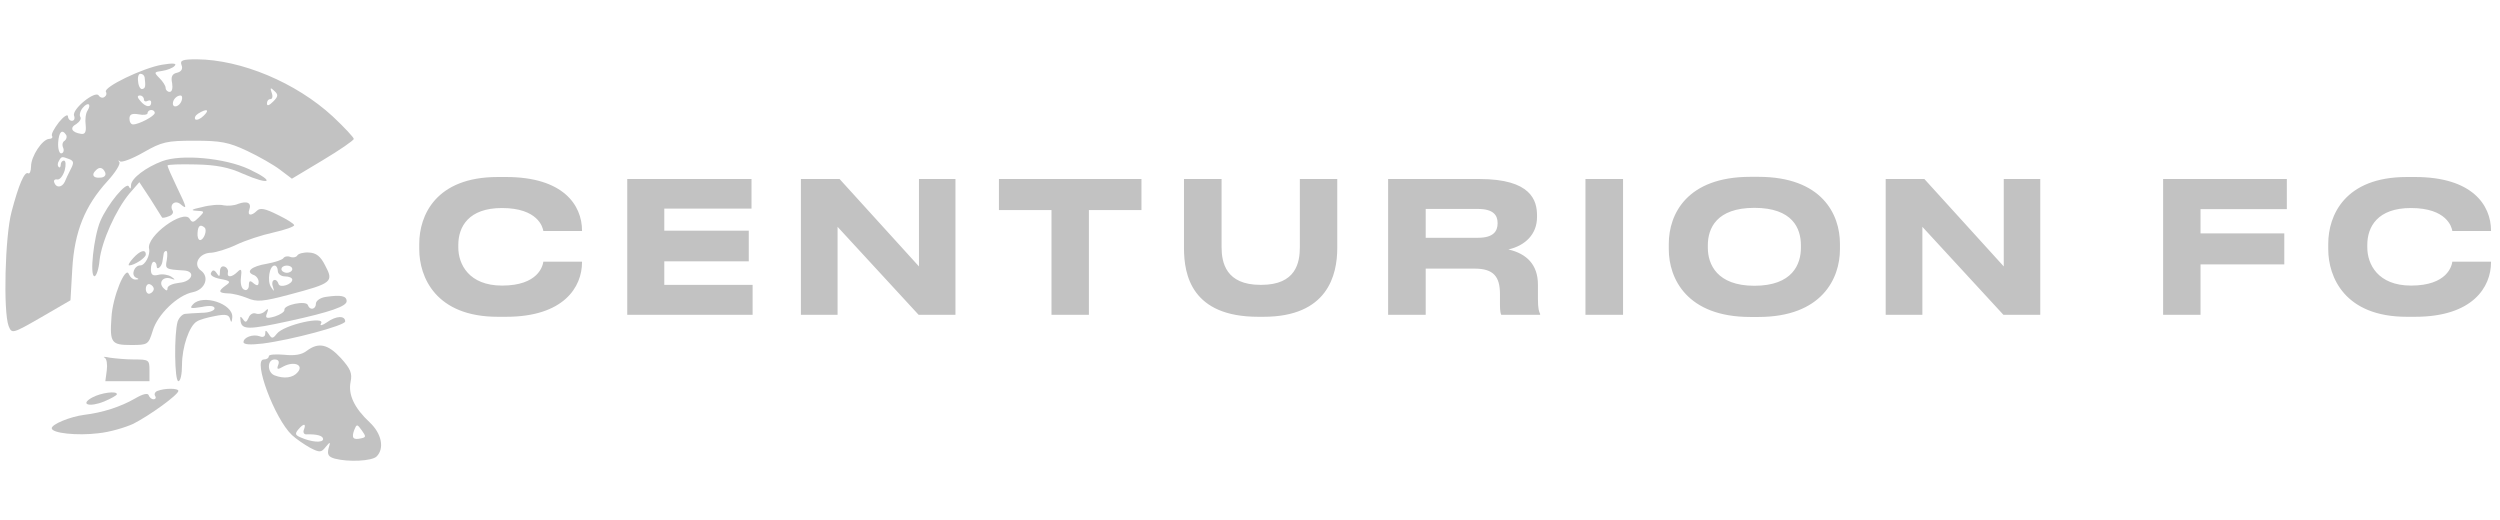 <svg width="274" height="57" viewBox="0 0 274 57" fill="none" xmlns="http://www.w3.org/2000/svg">
<path d="M19.898 7.134C20.057 7.531 19.898 7.848 19.422 7.967C18.867 8.086 18.709 8.403 18.867 9.117C18.947 9.672 18.867 10.069 18.59 10.069C18.352 10.069 18.154 9.871 18.154 9.633C18.154 9.395 17.836 8.919 17.479 8.562C16.845 7.927 16.884 7.888 17.797 7.769C18.312 7.69 18.947 7.452 19.145 7.214C19.422 6.936 18.947 6.896 17.757 7.095C15.655 7.452 11.293 9.553 11.61 10.069C11.729 10.267 11.65 10.505 11.452 10.624C11.254 10.783 10.976 10.703 10.817 10.466C10.46 9.871 7.843 11.972 8.121 12.686C8.24 13.004 8.121 13.241 7.883 13.241C7.645 13.241 7.447 13.004 7.447 12.726C7.407 12.488 6.971 12.765 6.455 13.4C5.94 14.074 5.583 14.709 5.702 14.907C5.821 15.066 5.662 15.224 5.385 15.224C4.631 15.264 3.402 17.128 3.402 18.238C3.402 18.754 3.243 19.11 3.085 18.991C2.688 18.754 2.054 20.221 1.261 23.235C0.547 25.931 0.348 34.14 0.943 35.726C1.3 36.599 1.34 36.599 4.512 34.775L7.724 32.911L7.923 29.461C8.16 25.376 9.31 22.561 11.769 19.864C12.642 18.912 13.236 17.96 13.078 17.762C12.919 17.564 12.959 17.524 13.157 17.683C13.316 17.841 14.505 17.405 15.735 16.692C17.757 15.541 18.272 15.422 21.326 15.422C24.181 15.422 25.053 15.581 27.076 16.533C28.345 17.128 30.01 18.079 30.684 18.595L31.993 19.586L35.364 17.564C37.227 16.453 38.774 15.383 38.774 15.224C38.774 15.066 37.743 13.955 36.474 12.765C32.429 9.038 26.441 6.54 21.564 6.5C19.978 6.5 19.7 6.619 19.898 7.134ZM15.854 8.483C15.973 9.474 15.933 9.672 15.616 9.752C15.417 9.831 15.179 9.474 15.14 8.959C15.06 8.483 15.179 8.086 15.378 8.086C15.616 8.086 15.814 8.245 15.854 8.483ZM29.931 11.14C29.495 11.576 29.257 11.655 29.257 11.338C29.257 11.06 29.415 10.862 29.653 10.862C29.852 10.862 29.931 10.545 29.772 10.148C29.574 9.593 29.653 9.553 30.09 9.99C30.526 10.386 30.486 10.584 29.931 11.14ZM15.774 10.902C15.774 11.1 15.973 11.179 16.171 11.06C16.409 10.941 16.567 11.021 16.567 11.219C16.567 11.853 15.933 11.735 15.378 11.06C15.021 10.664 15.021 10.466 15.338 10.466C15.576 10.466 15.774 10.664 15.774 10.902ZM19.898 11.06C19.66 11.695 18.947 11.893 18.947 11.338C18.947 10.902 19.383 10.466 19.779 10.466C19.978 10.466 20.017 10.743 19.898 11.06ZM9.588 12.131C9.39 12.409 9.31 13.122 9.39 13.717C9.469 14.471 9.31 14.748 8.874 14.669C7.843 14.51 7.605 13.995 8.359 13.598C8.716 13.36 8.954 13.004 8.795 12.805C8.676 12.607 8.795 12.131 9.073 11.814C9.628 11.14 10.064 11.378 9.588 12.131ZM16.964 12.369C16.964 12.726 15.219 13.638 14.585 13.638C14.347 13.638 14.188 13.36 14.188 13.004C14.188 12.528 14.466 12.409 15.179 12.528C15.735 12.647 16.171 12.567 16.171 12.409C16.171 12.21 16.369 12.052 16.567 12.052C16.805 12.052 16.964 12.21 16.964 12.369ZM22.317 12.686C21.96 13.043 21.564 13.202 21.405 13.083C21.286 12.924 21.405 12.647 21.722 12.448C22.674 11.853 23.031 12.012 22.317 12.686ZM7.248 14.788C7.367 14.986 7.288 15.264 7.09 15.422C6.852 15.541 6.773 15.898 6.931 16.216C7.05 16.533 6.931 16.81 6.693 16.81C6.495 16.81 6.336 16.295 6.376 15.621C6.455 14.431 6.812 14.114 7.248 14.788ZM7.605 17.445C8.081 17.643 8.121 17.841 7.764 18.516C7.526 18.991 7.209 19.626 7.09 19.943C6.773 20.578 6.138 20.617 5.94 19.983C5.86 19.745 6.019 19.626 6.257 19.666C6.535 19.745 6.892 19.309 7.09 18.674C7.248 18.079 7.209 17.604 7.01 17.604C6.812 17.604 6.654 17.802 6.654 18.079C6.654 18.317 6.535 18.436 6.416 18.278C6.297 18.159 6.297 17.881 6.455 17.643C6.733 17.128 6.773 17.128 7.605 17.445ZM11.531 18.912C11.65 19.23 11.412 19.467 10.976 19.467C10.223 19.547 9.985 19.15 10.5 18.674C10.897 18.238 11.293 18.357 11.531 18.912Z" fill="#C2C2C2"/>
<path d="M17.77 17.667C15.986 18.341 14.4 19.53 14.36 20.284C14.36 20.72 14.281 20.76 14.122 20.443C13.884 19.848 11.783 22.386 10.989 24.25C10.276 25.955 9.8 30.277 10.355 30.277C10.553 30.277 10.831 29.484 10.91 28.532C11.148 26.431 12.695 23.02 14.162 21.236L15.272 19.967L16.502 21.831C17.176 22.901 17.731 23.774 17.77 23.853C17.81 23.893 18.167 23.853 18.524 23.694C18.881 23.576 19.04 23.298 18.921 23.1C18.524 22.425 19.198 21.87 19.793 22.386C20.546 23.02 20.507 22.822 19.357 20.443C18.802 19.293 18.365 18.301 18.365 18.143C18.365 18.024 19.753 17.984 21.458 18.024C23.679 18.063 25.107 18.341 26.653 19.055C29.667 20.363 30.222 19.927 27.288 18.539C24.631 17.31 19.872 16.874 17.77 17.667Z" fill="#C2C2C2"/>
<path d="M26.094 22.346C25.657 22.544 24.944 22.584 24.508 22.504C24.071 22.385 23.001 22.465 22.128 22.703C21.018 22.941 20.82 23.059 21.533 23.099C22.445 23.139 22.445 23.178 21.811 23.813C21.216 24.408 21.058 24.447 20.78 23.971C20.106 22.901 16.021 25.875 16.339 27.263C16.497 27.937 15.902 29.087 15.387 29.087C14.713 29.087 14.316 30.158 14.911 30.436C15.268 30.555 15.228 30.634 14.871 30.634C14.594 30.673 14.277 30.396 14.118 30.039C13.761 29.087 12.334 32.537 12.215 34.798C12.016 37.574 12.215 37.812 14.356 37.812C16.22 37.812 16.259 37.772 16.735 36.265C17.251 34.48 19.471 32.339 21.137 32.022C22.485 31.744 23.001 30.356 22.009 29.642C21.097 28.968 21.851 27.699 23.159 27.699C23.675 27.66 24.904 27.303 25.895 26.827C26.887 26.351 28.711 25.756 29.98 25.479C31.209 25.201 32.24 24.844 32.24 24.685C32.24 24.527 31.407 24.011 30.416 23.535C29.068 22.861 28.513 22.742 28.156 23.099C27.561 23.694 27.085 23.654 27.323 22.98C27.601 22.227 27.085 21.989 26.094 22.346ZM22.445 24.963C22.723 25.28 22.326 26.311 21.93 26.311C21.732 26.311 21.613 25.954 21.652 25.518C21.692 24.725 21.97 24.527 22.445 24.963ZM18.282 28.492C18.084 29.484 18.123 29.523 20.145 29.642C21.494 29.722 21.058 30.872 19.67 30.991C18.956 31.07 18.361 31.308 18.361 31.585C18.361 31.903 18.242 31.903 17.925 31.585C17.33 30.991 17.846 30.277 18.678 30.515C19.233 30.713 19.273 30.673 18.758 30.317C18.44 30.118 17.806 29.999 17.37 30.118C16.735 30.277 16.537 30.118 16.537 29.523C16.537 29.047 16.696 28.691 16.854 28.691C17.013 28.691 17.171 28.889 17.171 29.166C17.171 29.682 17.727 29.246 17.806 28.651C17.846 28.453 17.885 28.096 17.925 27.898C17.925 27.66 18.084 27.501 18.202 27.501C18.361 27.501 18.361 27.937 18.282 28.492ZM16.854 31.665C16.854 31.863 16.656 32.101 16.418 32.18C16.18 32.26 15.982 32.022 15.982 31.665C15.982 31.308 16.18 31.07 16.418 31.149C16.656 31.229 16.854 31.466 16.854 31.665Z" fill="#C2C2C2"/>
<path d="M14.592 28.295C14.196 28.731 13.998 29.088 14.156 29.088C14.711 29.088 15.98 28.255 15.98 27.898C15.98 27.264 15.346 27.462 14.592 28.295Z" fill="#C2C2C2"/>
<path d="M32.59 27.994C32.471 28.193 32.114 28.272 31.797 28.153C31.519 28.034 31.162 28.113 31.043 28.312C30.924 28.47 30.131 28.748 29.259 28.906C27.553 29.184 26.879 29.779 27.791 30.136C28.069 30.215 28.347 30.572 28.347 30.889C28.347 31.325 28.188 31.365 27.791 31.048C27.395 30.691 27.276 30.77 27.276 31.286C27.276 31.643 27.038 31.881 26.8 31.762C26.483 31.682 26.324 31.127 26.404 30.453C26.523 29.541 26.443 29.382 26.047 29.779C25.412 30.413 24.857 30.453 24.976 29.858C25.055 29.62 24.857 29.303 24.619 29.224C24.302 29.105 24.104 29.343 24.104 29.779C24.104 30.334 24.024 30.374 23.747 29.938C23.509 29.581 23.311 29.541 23.152 29.858C22.954 30.136 23.35 30.413 24.143 30.572C25.253 30.77 25.333 30.889 24.738 31.286C23.866 31.92 23.945 32.119 25.016 32.158C25.491 32.158 26.443 32.396 27.117 32.674C28.148 33.11 28.783 33.07 31.757 32.277C36.397 31.048 36.595 30.889 35.643 29.105C35.128 28.074 34.652 27.717 33.859 27.677C33.264 27.637 32.709 27.796 32.59 27.994ZM30.448 29.7C30.448 30.017 30.805 30.294 31.241 30.294C31.678 30.294 32.035 30.453 32.035 30.651C32.035 31.167 30.686 31.603 30.528 31.127C30.29 30.374 29.655 30.651 29.893 31.365C30.091 32 30.052 32 29.695 31.444C29.259 30.77 29.536 29.105 30.091 29.105C30.29 29.105 30.448 29.382 30.448 29.7ZM32.035 29.501C32.035 29.7 31.757 29.898 31.44 29.898C31.122 29.898 30.845 29.7 30.845 29.501C30.845 29.263 31.122 29.105 31.44 29.105C31.757 29.105 32.035 29.263 32.035 29.501Z" fill="#C2C2C2"/>
<path d="M35.731 32.537C35.097 32.617 34.621 32.974 34.621 33.291C34.621 33.925 33.947 34.044 33.748 33.449C33.59 32.894 31.052 33.41 31.171 33.965C31.21 34.163 30.735 34.48 30.14 34.679C29.188 34.956 29.029 34.877 29.267 34.322C29.466 33.806 29.386 33.767 29.029 34.123C28.792 34.361 28.316 34.48 28.038 34.361C27.721 34.242 27.364 34.48 27.245 34.837C27.007 35.353 26.888 35.392 26.611 34.956C26.333 34.599 26.293 34.639 26.373 35.234C26.531 36.146 27.285 36.146 31.647 35.194C36.207 34.203 37.992 33.568 37.992 33.013C37.992 32.418 37.357 32.299 35.731 32.537Z" fill="#C2C2C2"/>
<path d="M21.177 33.331C20.741 33.806 20.86 33.846 22.089 33.648C23.041 33.45 23.517 33.529 23.517 33.806C23.517 34.044 22.882 34.282 22.129 34.282C21.375 34.322 20.503 34.362 20.265 34.401C19.987 34.441 19.631 34.798 19.472 35.234C19.075 36.543 19.115 41.777 19.551 41.777C19.789 41.777 19.948 40.984 19.948 39.993C19.948 38.05 20.741 35.71 21.574 35.234C21.851 35.036 22.724 34.798 23.556 34.639C24.746 34.401 25.103 34.481 25.222 34.996C25.341 35.432 25.42 35.313 25.46 34.758C25.539 33.291 22.248 32.22 21.177 33.331Z" fill="#C2C2C2"/>
<path d="M35.849 35.314C35.334 35.67 35.016 35.75 35.175 35.472C35.77 34.56 31.09 35.591 30.337 36.583C29.901 37.138 29.782 37.138 29.465 36.622C29.147 36.146 29.068 36.146 29.068 36.583C29.068 36.86 28.83 37.019 28.473 36.86C27.72 36.583 26.689 36.979 26.689 37.495C26.689 37.772 27.442 37.812 28.79 37.653C31.923 37.257 37.832 35.67 37.832 35.234C37.832 34.56 36.84 34.6 35.849 35.314Z" fill="#C2C2C2"/>
<path d="M33.626 38.446C33.071 38.883 32.278 39.002 31.168 38.883C30.216 38.803 29.462 38.843 29.462 39.041C29.462 39.24 29.224 39.398 28.907 39.398C27.678 39.398 30.097 45.902 32 47.686C32.476 48.123 33.349 48.717 33.983 49.074C35.054 49.63 35.212 49.59 35.688 48.995C36.204 48.361 36.243 48.4 36.005 49.154C35.847 49.828 36.005 50.066 36.68 50.264C38.187 50.66 40.764 50.541 41.28 50.026C42.152 49.154 41.835 47.528 40.526 46.298C38.821 44.712 38.147 43.245 38.424 41.857C38.623 40.905 38.424 40.429 37.354 39.24C35.926 37.693 34.895 37.495 33.626 38.446ZM30.494 39.993C30.295 40.508 30.414 40.548 31.088 40.152C32.238 39.557 33.309 39.993 32.635 40.786C32.119 41.421 31.128 41.54 30.097 41.143C29.264 40.826 29.264 39.398 30.097 39.398C30.494 39.398 30.652 39.596 30.494 39.993ZM33.309 47.092C33.19 47.369 33.309 47.607 33.547 47.607C34.776 47.567 35.411 47.766 35.411 48.123C35.411 48.559 34.142 48.479 32.912 47.924C32.357 47.686 32.318 47.528 32.675 47.092C33.269 46.378 33.587 46.378 33.309 47.092ZM39.574 48.043C38.702 48.242 38.504 48.004 38.821 47.131C39.099 46.457 39.138 46.457 39.654 47.171C40.13 47.845 40.13 47.924 39.574 48.043Z" fill="#C2C2C2"/>
<path d="M11.466 39.2C11.704 39.319 11.783 39.953 11.704 40.588L11.545 41.777H13.964H16.383V40.588C16.383 39.438 16.303 39.398 14.717 39.398C13.765 39.398 12.576 39.279 12.021 39.2C11.466 39.081 11.228 39.081 11.466 39.2Z" fill="#C2C2C2"/>
<path d="M17.25 42.848C17.012 42.927 16.853 43.205 17.012 43.403C17.131 43.602 17.052 43.76 16.814 43.76C16.616 43.76 16.378 43.562 16.298 43.324C16.219 43.046 15.664 43.165 14.791 43.681C13.205 44.593 11.222 45.227 9.24 45.465C7.693 45.664 5.671 46.496 5.671 46.933C5.671 47.488 8.486 47.765 10.747 47.488C12.015 47.369 13.721 46.853 14.593 46.457C16.457 45.505 19.51 43.284 19.55 42.848C19.55 42.531 18.043 42.531 17.25 42.848Z" fill="#C2C2C2"/>
<path d="M10.115 43.562C8.727 44.316 9.758 44.673 11.424 43.998C12.177 43.681 12.812 43.324 12.812 43.205C12.812 42.809 11.067 43.047 10.115 43.562Z" fill="#C2C2C2"/>
<path d="M55.47 34.72H54.55C47.75 34.72 45.95 30.36 45.95 27.32V26.72C45.95 23.62 47.75 19.4 54.55 19.4H55.47C61.71 19.4 63.79 22.46 63.79 25.28V25.32H59.55C59.49 24.9 58.95 22.8 55.01 22.8C51.37 22.8 50.23 24.84 50.23 26.84V27.12C50.23 28.96 51.39 31.3 55.03 31.3C58.99 31.3 59.49 29.14 59.55 28.68H63.79V28.74C63.79 31.46 61.79 34.72 55.47 34.72ZM68.746 19.62H82.366V22.86H72.806V25.28H82.066V28.64H72.806V31.22H82.486V34.5H68.746V19.62ZM100.678 34.5L91.798 24.86V34.5H87.778V19.62H92.018L100.718 29.2V19.62H104.718V34.5H100.678ZM115.243 34.5V23.02H109.483V19.62H125.103V23.02H119.343V34.5H115.243ZM137.904 34.72C130.604 34.72 129.764 30.14 129.764 27.18V19.62H133.884V27.08C133.884 28.78 134.364 31.22 138.144 31.22H138.244C142.044 31.22 142.464 28.78 142.464 27.08V19.62H146.564V27.18C146.564 30.16 145.504 34.72 138.484 34.72H137.904ZM156.257 22.9V26.06H161.997C163.677 26.06 164.137 25.34 164.137 24.48V24.44C164.137 23.6 163.677 22.9 161.997 22.9H156.257ZM165.317 27.34C167.337 27.8 168.557 29.02 168.557 31.2V32.74C168.557 33.86 168.677 34.16 168.797 34.4V34.5H164.537C164.477 34.4 164.397 34.12 164.397 33.46V32.24C164.397 30.32 163.697 29.44 161.617 29.44H156.257V34.5H152.137V19.62H162.157C167.817 19.62 168.457 21.98 168.457 23.6V23.8C168.457 25.66 167.177 26.92 165.317 27.34ZM177.886 19.62V34.5H173.766V19.62H177.886ZM191.839 19.38H192.719C199.679 19.38 201.659 23.48 201.659 26.72V27.32C201.659 30.52 199.679 34.74 192.719 34.74H191.839C184.879 34.74 182.899 30.52 182.899 27.32V26.72C182.899 23.48 184.879 19.38 191.839 19.38ZM197.379 26.88C197.379 25.04 196.479 22.78 192.279 22.78C188.119 22.78 187.179 25.04 187.179 26.88V27.16C187.179 28.96 188.179 31.32 192.279 31.32C196.459 31.32 197.379 28.96 197.379 27.16V26.88ZM219.572 34.5L210.692 24.86V34.5H206.672V19.62H210.912L219.612 29.2V19.62H223.612V34.5H219.572ZM237.078 19.62H250.638V22.92H241.178V25.58H250.358V28.98H241.178V34.5H237.078V19.62ZM264.696 34.72H263.776C256.976 34.72 255.176 30.36 255.176 27.32V26.72C255.176 23.62 256.976 19.4 263.776 19.4H264.696C270.936 19.4 273.016 22.46 273.016 25.28V25.32H268.776C268.716 24.9 268.176 22.8 264.236 22.8C260.596 22.8 259.456 24.84 259.456 26.84V27.12C259.456 28.96 260.616 31.3 264.256 31.3C268.216 31.3 268.716 29.14 268.776 28.68H273.016V28.74C273.016 31.46 271.016 34.72 264.696 34.72Z" fill="#C2C2C2"/>
</svg>
